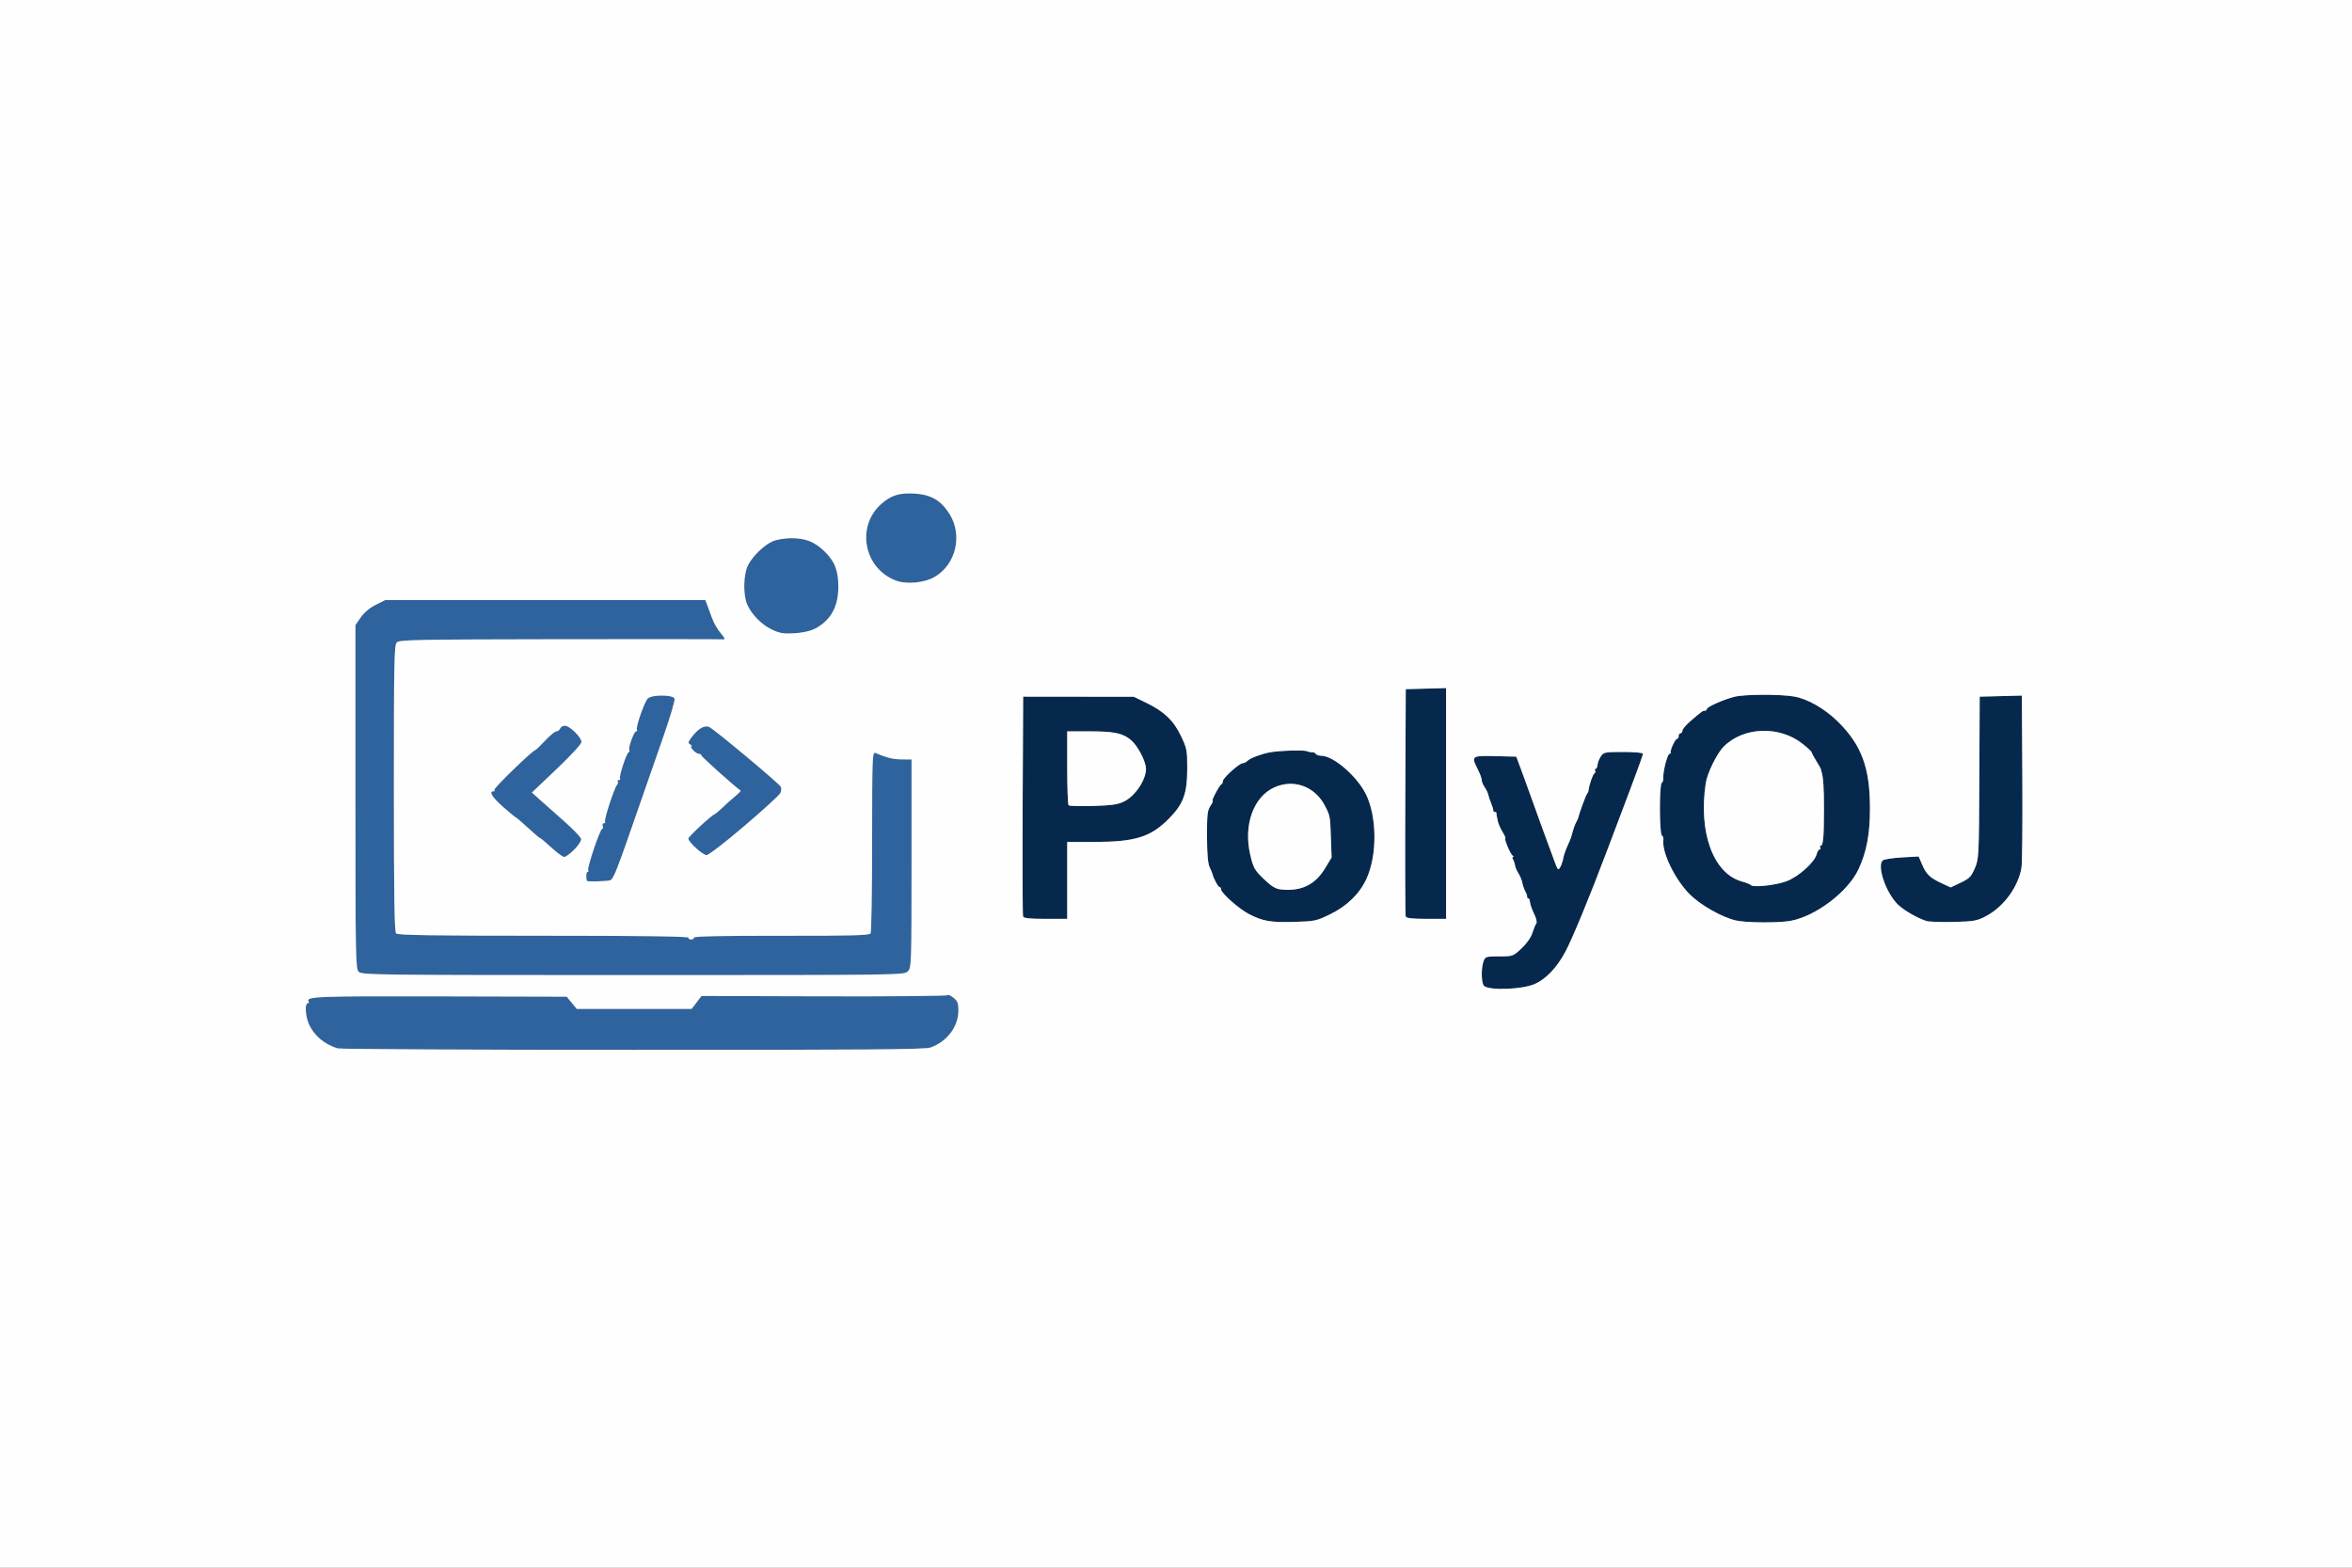 <svg xmlns="http://www.w3.org/2000/svg" width="1254" height="836" viewBox="0 0 1254 836">
  <rect x="0" y="0" width="1254" height="836" fill="#808080" stroke="none"/>
  <g>
    <path d="M 954.81 491.04 C948.52,492.23 930.89,492.12 925.50,490.86 C918.06,489.12 906.81,482.77 901.02,477.03 C893.07,469.17 885.89,454.37 886.85,447.84 C886.99,446.92 886.62,445.89 886.05,445.53 C884.69,444.69 884.63,418.35 885.98,417.51 C886.53,417.17 886.90,415.91 886.81,414.70 C886.57,411.52 889.04,402.00 890.10,402.00 C890.59,402.00 890.89,401.66 890.76,401.25 C890.37,400.03 893.17,394.00 894.12,394.00 C894.60,394.00 895.00,393.33 895.00,392.50 C895.00,391.67 895.45,391.00 896.00,391.00 C896.55,391.00 897.00,390.38 897.00,389.62 C897.00,388.86 898.91,386.58 901.25,384.57 C907.25,379.39 907.79,379.00 908.96,379.00 C909.53,379.00 910.00,378.63 910.00,378.17 C910.00,377.01 918.49,373.19 924.62,371.59 C929.82,370.23 948.70,370.12 956.42,371.41 C963.69,372.62 972.89,377.87 979.95,384.86 C992.52,397.28 997.00,409.40 997.00,431.00 C997.00,444.87 995.20,454.40 990.84,463.67 C985.24,475.56 968.21,488.50 954.81,491.04 ZM 569.00 449.00 L 569.00 490.00 L 557.47 490.00 C549.17,490.00 545.80,489.65 545.46,488.75 C545.20,488.06 545.10,461.40 545.24,429.50 L 545.50 371.50 L 604.50 371.56 L 611.00 374.70 C620.57,379.32 625.69,384.19 629.63,392.41 C632.78,398.98 633.00,400.11 633.00,409.68 C633.00,423.11 631.00,428.66 623.39,436.39 C613.54,446.40 605.38,448.96 583.25,448.99 ZM 709.22 487.54 C701.86,491.13 700.96,491.32 690.00,491.62 C677.38,491.96 673.48,491.29 666.01,487.50 C660.70,484.81 651.00,476.22 651.00,474.21 C651.00,473.54 650.60,473.00 650.12,473.00 C649.41,473.00 646.83,468.10 646.43,466.00 C646.38,465.73 645.71,464.15 644.95,462.50 C643.99,460.42 643.55,455.34 643.53,446.00 C643.50,434.44 643.77,432.10 645.37,429.75 C646.39,428.24 646.92,427.00 646.55,427.00 C645.73,427.00 650.18,418.64 651.25,418.17 C651.66,417.98 652.00,417.23 652.00,416.50 C652.00,414.88 660.77,407.00 662.57,407.00 C663.28,407.00 664.46,406.39 665.21,405.65 C666.58,404.28 672.45,402.06 677.00,401.20 C681.89,400.27 695.18,399.86 696.82,400.58 C697.75,400.98 699.03,401.23 699.67,401.13 C700.32,401.03 701.13,401.41 701.48,401.97 C701.83,402.54 703.16,403.00 704.43,403.00 C710.82,403.00 723.29,413.68 728.15,423.31 C734.18,435.24 734.38,455.95 728.59,468.58 C724.92,476.60 718.23,483.14 709.22,487.54 ZM 818.10 524.82 C811.32,527.68 794.27,528.30 791.25,525.80 C789.77,524.56 789.59,516.21 790.98,512.57 C791.90,510.13 792.33,510.00 799.30,510.00 C806.57,510.00 806.71,509.95 811.21,505.75 C813.97,503.17 816.25,499.93 817.01,497.50 C817.70,495.30 818.64,493.02 819.10,492.44 C819.58,491.83 819.08,489.64 817.91,487.29 C816.80,485.04 815.82,482.26 815.73,481.10 C815.65,479.95 815.22,479.00 814.79,479.00 C814.35,479.00 814.10,478.66 814.21,478.25 C814.33,477.84 813.90,476.56 813.26,475.40 C812.62,474.25 811.89,472.16 811.63,470.75 C811.37,469.34 810.47,467.11 809.61,465.81 C808.75,464.50 807.92,462.55 807.75,461.47 C807.58,460.38 807.09,458.94 806.66,458.25 C806.23,457.56 806.25,456.99 806.69,456.98 C807.14,456.98 807.02,456.64 806.43,456.23 C805.21,455.40 801.72,447.00 802.59,447.00 C802.91,447.00 802.23,445.50 801.10,443.66 C799.97,441.83 798.84,439.24 798.59,437.91 C798.35,436.59 798.06,435.27 797.96,435.00 C797.85,434.73 797.82,434.16 797.88,433.75 C797.95,433.34 797.55,433.00 797.00,433.00 C796.45,433.00 796.07,432.66 796.16,432.25 C796.25,431.84 795.76,430.15 795.07,428.50 C794.39,426.85 793.66,424.71 793.47,423.75 C793.27,422.79 792.41,421.00 791.56,419.78 C790.70,418.56 790.00,416.85 790.00,415.99 C790.00,415.13 789.10,412.66 788.00,410.50 C784.23,403.10 784.49,402.90 797.22,403.22 L 808.43 403.50 L 811.23 411.00 C812.77,415.12 815.78,423.45 817.93,429.50 C820.08,435.55 823.26,444.33 825.01,449.00 C826.75,453.67 828.73,459.05 829.41,460.93 C830.37,463.57 830.87,464.03 831.56,462.93 C832.06,462.15 832.53,461.16 832.61,460.75 C832.69,460.34 832.84,459.89 832.95,459.75 C833.06,459.61 833.34,458.48 833.57,457.22 C833.81,455.97 834.74,453.27 835.66,451.22 C837.62,446.84 837.45,447.29 838.47,443.50 C838.91,441.85 839.76,439.60 840.35,438.50 C840.94,437.40 841.46,436.27 841.51,436.00 C841.76,434.34 845.40,424.33 846.05,423.50 C846.48,422.95 846.88,422.05 846.94,421.50 C847.28,418.55 849.18,413.00 850.04,412.47 C850.59,412.14 850.77,411.44 850.46,410.93 C850.14,410.42 850.26,410.00 850.73,410.00 C851.19,410.00 851.65,409.06 851.73,407.91 C851.82,406.76 852.60,404.73 853.47,403.41 C854.97,401.12 855.56,401.00 865.52,401.00 C871.36,401.00 876.00,401.41 876.00,401.94 C876.00,402.45 873.06,410.66 869.46,420.19 C865.86,429.71 860.20,444.70 856.88,453.50 C847.24,479.04 838.17,500.98 834.36,508.00 C829.89,516.24 823.98,522.34 818.10,524.82 ZM 933.47 471.95 C934.37,473.41 946.75,472.10 952.46,469.95 C958.96,467.50 967.51,459.81 968.61,455.44 C968.94,454.10 969.64,453.00 970.17,453.00 C970.69,453.00 970.84,452.55 970.50,452.00 C970.16,451.45 970.26,451.00 970.72,451.00 C972.05,451.00 972.45,446.55 972.47,431.50 C972.50,420.08 972.10,414.35 971.08,411.25 C971.04,411.11 970.93,410.66 970.85,410.25 C970.77,409.84 969.65,407.82 968.35,405.77 C967.06,403.72 965.98,401.69 965.95,401.27 C965.93,400.85 963.79,398.81 961.20,396.75 C948.83,386.87 929.66,387.49 919.04,398.12 C915.43,401.72 910.29,412.18 909.46,417.58 C905.45,443.87 913.45,465.79 928.62,470.03 C931.06,470.72 933.24,471.58 933.47,471.95 ZM 1058.50 488.76 C1054.06,491.07 1052.15,491.40 1041.50,491.65 C1034.90,491.81 1028.38,491.57 1027.00,491.12 C1021.66,489.36 1014.36,485.03 1011.36,481.84 C1005.20,475.29 1000.75,461.85 1003.76,458.84 C1004.35,458.25 1008.92,457.53 1013.90,457.24 L 1022.95 456.73 L 1024.85 461.11 C1027.10,466.33 1028.92,468.06 1035.26,471.01 L 1040.01 473.23 L 1045.35 470.70 C1049.98,468.51 1050.97,467.50 1052.89,463.04 C1055.05,458.02 1055.11,456.83 1055.30,414.70 L 1055.50 371.50 L 1066.74 371.22 L 1077.98 370.93 L 1078.24 414.72 C1078.38,438.80 1078.18,460.40 1077.78,462.73 C1076.02,473.15 1068.19,483.73 1058.50,488.76 ZM 771.00 366.93 L 771.00 490.00 L 760.47 490.00 C752.97,490.00 749.80,489.64 749.46,488.75 C749.20,488.06 749.10,460.50 749.24,427.50 L 749.50 367.50 L 760.25 367.22 ZM 682.83 474.30 C693.54,475.49 701.08,471.92 706.40,463.16 L 709.95 457.31 L 709.59 446.91 C709.19,435.14 709.16,434.97 706.29,429.50 C700.94,419.29 689.64,415.26 679.40,419.91 C668.27,424.96 662.90,440.02 666.59,455.81 C668.24,462.85 668.84,463.94 673.77,468.69 C677.83,472.61 680.05,473.99 682.83,474.30 ZM 569.75 429.43 C570.16,429.86 576.12,430.02 583.00,429.79 C593.34,429.45 596.22,429.00 599.67,427.21 C605.42,424.22 611.00,415.76 611.00,410.03 C611.00,406.15 606.61,397.69 603.04,394.68 C598.61,390.96 594.09,390.01 580.75,390.01 L 569.00 390.00 L 569.00 409.33 C569.00,419.97 569.34,429.01 569.75,429.43 Z" fill="rgb(7,40,77)"/>
    <path d="M 484.00 518.00 C482.02,519.98 480.67,520.00 337.50,520.00 C201.21,520.00 192.90,519.90 191.25,518.25 C189.61,516.61 189.50,510.80 189.50,424.91 L 189.50 333.33 L 192.36 329.20 C194.15,326.62 197.13,324.12 200.31,322.53 L 205.39 320.00 L 376.04 320.00 L 376.93 322.25 C377.41,323.49 378.58,326.68 379.53,329.36 C380.47,332.03 382.62,335.78 384.30,337.69 C386.08,339.71 386.76,341.08 385.93,340.97 C385.14,340.85 345.94,340.82 298.82,340.88 C222.37,340.99 212.97,341.17 211.57,342.57 C210.17,343.97 210.00,352.41 210.00,420.37 C210.00,478.33 210.29,496.89 211.20,497.80 C212.11,498.71 230.91,499.00 289.70,499.00 C340.57,499.00 367.00,499.34 367.00,500.00 C367.00,500.55 367.67,501.00 368.50,501.00 C369.33,501.00 370.00,500.54 370.00,499.98 C370.00,499.30 385.63,498.98 416.67,499.02 C453.70,499.06 463.50,498.81 464.15,497.79 C464.60,497.08 464.98,474.96 464.98,448.64 C465.00,403.45 465.10,400.83 466.75,401.53 C472.88,404.13 476.10,404.92 480.75,404.96 L 486.00 405.00 L 486.00 460.50 C486.00,514.67 485.95,516.05 484.00,518.00 ZM 496.09 558.63 C493.22,559.65 461.20,559.90 337.50,559.87 C252.25,559.85 181.37,559.48 179.99,559.07 C172.80,556.88 167.16,552.02 164.55,545.78 C162.78,541.54 162.48,535.00 164.06,535.00 C164.64,535.00 164.87,534.60 164.57,534.11 C162.89,531.39 168.51,531.17 234.32,531.33 L 302.14 531.50 L 304.82 534.76 L 307.50 538.02 L 338.13 538.01 L 368.76 538.00 L 371.39 534.56 L 374.01 531.12 L 439.50 531.31 C475.53,531.41 505.12,531.13 505.27,530.68 C505.42,530.23 506.77,530.82 508.27,532.00 C510.54,533.78 511.00,534.93 511.00,538.76 C511.00,547.48 505.03,555.43 496.09,558.63 ZM 434.50 335.26 C431.96,336.56 427.94,337.46 423.50,337.71 C417.65,338.04 415.67,337.71 411.49,335.71 C405.94,333.05 400.52,327.49 398.29,322.14 C396.11,316.92 396.39,306.11 398.83,301.38 C401.43,296.35 407.52,290.51 412.22,288.55 C414.26,287.70 418.66,287.00 422.00,287.00 C429.38,287.00 434.26,288.91 439.37,293.80 C444.97,299.16 446.95,304.10 446.98,312.79 C447.01,323.52 442.89,330.93 434.50,335.26 ZM 498.35 307.64 C492.92,310.82 483.40,311.74 477.75,309.63 C460.67,303.26 456.27,280.97 469.71,268.87 C475.08,264.04 479.69,262.64 488.23,263.25 C496.60,263.85 501.90,267.05 506.31,274.18 C513.34,285.55 509.66,301.01 498.35,307.64 ZM 325.36 469.41 C323.90,469.98 313.09,470.27 312.92,469.75 C312.34,468.02 312.54,465.00 313.23,465.00 C313.72,465.00 313.88,464.61 313.59,464.14 C312.87,462.97 319.94,442.00 321.06,442.00 C321.54,442.00 321.68,441.33 321.36,440.50 C321.05,439.67 321.31,439.00 321.95,439.00 C322.59,439.00 322.88,438.61 322.58,438.13 C321.97,437.14 327.42,420.40 328.97,418.54 C329.53,417.87 329.69,417.02 329.32,416.66 C328.96,416.30 329.22,416.00 329.89,416.00 C330.57,416.00 330.88,415.61 330.58,415.13 C329.92,414.06 334.00,401.63 335.16,401.16 C335.63,400.98 335.79,400.47 335.52,400.04 C334.81,398.88 338.02,390.00 339.15,390.00 C339.68,390.00 339.87,389.61 339.58,389.12 C338.82,387.90 343.57,374.29 345.38,372.48 C347.48,370.38 358.84,370.41 359.65,372.53 C359.97,373.36 357.29,382.48 353.69,392.78 C350.09,403.07 343.71,421.40 339.52,433.50 C328.87,464.27 327.10,468.75 325.36,469.41 ZM 396.78 440.55 C386.80,449.07 377.80,456.00 376.72,456.00 C374.69,456.00 367.00,449.03 367.00,447.18 C367.00,446.16 379.24,434.82 381.04,434.17 C381.54,434.00 383.42,432.41 385.23,430.66 C387.03,428.90 390.02,426.21 391.88,424.69 C393.73,423.17 395.08,421.79 394.88,421.64 C390.95,418.76 374.00,403.55 374.00,402.90 C374.00,402.40 373.39,402.00 372.65,402.00 C371.92,402.00 370.50,401.10 369.50,400.00 C368.50,398.90 368.10,397.99 368.60,397.98 C369.09,397.98 368.83,397.55 368.02,397.03 C366.74,396.23 366.82,395.71 368.58,393.36 C372.22,388.49 375.63,386.50 378.22,387.74 C381.10,389.12 415.21,417.62 416.28,419.54 C416.72,420.33 416.59,421.90 415.98,423.04 C415.37,424.18 406.73,432.06 396.78,440.55 ZM 306.20 453.04 C304.02,455.22 301.60,457.00 300.82,457.00 C300.05,457.00 296.98,454.75 294.00,452.00 C291.02,449.25 288.34,447.00 288.04,447.00 C287.75,447.00 284.82,444.52 281.54,441.50 C278.27,438.47 275.39,436.00 275.15,436.00 C274.92,436.00 271.86,433.49 268.36,430.42 C262.50,425.27 260.44,422.00 263.06,422.00 C263.64,422.00 263.88,421.61 263.59,421.14 C263.11,420.36 284.09,400.00 285.38,400.00 C285.67,400.00 288.02,397.75 290.60,395.00 C293.17,392.25 295.90,390.00 296.67,390.00 C297.44,390.00 298.32,389.33 298.64,388.50 C298.95,387.67 300.11,387.00 301.21,387.00 C303.71,387.00 309.99,393.17 310.02,395.65 C310.03,396.74 304.57,402.69 296.81,410.07 L 283.59 422.64 L 287.55 426.19 C289.72,428.15 295.55,433.32 300.50,437.68 C305.45,442.04 309.64,446.39 309.83,447.34 C310.02,448.34 308.47,450.76 306.20,453.04 Z" fill="rgb(46,99,158)"/>
    <path d="M 0.00 418.00 L 0.00 0.00 L 627.00 0.00 L 1254.00 0.00 L 1254.00 418.00 L 1254.00 836.00 L 627.00 836.00 L 0.00 836.00 L 0.00 418.00 ZM 496.09 558.63 C505.03,555.43 511.00,547.48 511.00,538.76 C511.00,534.93 510.54,533.78 508.27,532.00 C506.77,530.82 505.42,530.23 505.27,530.68 C505.12,531.13 475.53,531.41 439.50,531.31 L 374.01 531.12 L 371.39 534.56 L 368.76 538.00 L 338.13 538.01 L 307.50 538.02 L 304.82 534.76 L 302.14 531.50 L 234.32 531.33 C168.51,531.17 162.89,531.39 164.57,534.11 C164.87,534.60 164.64,535.00 164.06,535.00 C162.48,535.00 162.78,541.54 164.55,545.78 C167.16,552.02 172.80,556.88 179.99,559.07 C181.37,559.48 252.25,559.85 337.50,559.87 C461.20,559.90 493.22,559.65 496.09,558.63 ZM 818.10 524.82 C823.98,522.34 829.89,516.24 834.36,508.00 C838.17,500.98 847.24,479.04 856.88,453.50 C860.20,444.70 865.86,429.71 869.46,420.19 C873.06,410.66 876.00,402.45 876.00,401.94 C876.00,401.41 871.36,401.00 865.52,401.00 C855.56,401.00 854.97,401.12 853.47,403.41 C852.60,404.73 851.82,406.76 851.73,407.91 C851.65,409.06 851.19,410.00 850.73,410.00 C850.26,410.00 850.14,410.42 850.46,410.93 C850.77,411.44 850.59,412.14 850.04,412.47 C849.18,413.00 847.28,418.55 846.94,421.50 C846.88,422.05 846.48,422.95 846.05,423.50 C845.40,424.33 841.76,434.34 841.51,436.00 C841.46,436.27 840.94,437.40 840.35,438.50 C839.76,439.60 838.91,441.85 838.47,443.50 C837.45,447.29 837.62,446.84 835.66,451.22 C834.74,453.27 833.81,455.97 833.57,457.22 C833.34,458.48 833.06,459.61 832.95,459.75 C832.84,459.89 832.69,460.34 832.61,460.75 C832.53,461.16 832.06,462.15 831.56,462.93 C830.87,464.03 830.37,463.57 829.41,460.93 C828.73,459.05 826.75,453.67 825.01,449.00 C823.26,444.33 820.08,435.55 817.93,429.50 C815.78,423.45 812.77,415.12 811.23,411.00 L 808.43 403.50 L 797.22 403.22 C784.49,402.90 784.23,403.10 788.00,410.50 C789.10,412.66 790.00,415.13 790.00,415.99 C790.00,416.85 790.70,418.56 791.56,419.78 C792.41,421.00 793.27,422.79 793.47,423.75 C793.66,424.71 794.39,426.85 795.07,428.50 C795.76,430.15 796.25,431.84 796.16,432.25 C796.07,432.66 796.45,433.00 797.00,433.00 C797.55,433.00 797.95,433.34 797.88,433.75 C797.82,434.16 797.85,434.73 797.96,435.00 C798.06,435.27 798.35,436.59 798.59,437.91 C798.84,439.24 799.97,441.83 801.10,443.66 C802.23,445.50 802.91,447.00 802.59,447.00 C801.72,447.00 805.21,455.40 806.43,456.23 C807.02,456.64 807.14,456.98 806.69,456.98 C806.25,456.99 806.23,457.56 806.66,458.25 C807.09,458.94 807.58,460.38 807.75,461.47 C807.92,462.55 808.75,464.50 809.61,465.81 C810.47,467.11 811.37,469.34 811.63,470.75 C811.89,472.16 812.62,474.25 813.26,475.40 C813.90,476.56 814.33,477.84 814.21,478.25 C814.10,478.66 814.35,479.00 814.79,479.00 C815.22,479.00 815.65,479.95 815.73,481.10 C815.82,482.26 816.80,485.04 817.91,487.29 C819.08,489.64 819.58,491.83 819.10,492.44 C818.64,493.02 817.70,495.30 817.01,497.50 C816.25,499.93 813.97,503.17 811.21,505.75 C806.71,509.95 806.57,510.00 799.30,510.00 C792.33,510.00 791.90,510.13 790.98,512.57 C789.59,516.21 789.77,524.56 791.25,525.80 C794.27,528.30 811.32,527.68 818.10,524.82 ZM 484.00 518.00 C485.95,516.05 486.00,514.67 486.00,460.50 L 486.00 405.00 L 480.75 404.96 C476.10,404.92 472.88,404.13 466.75,401.53 C465.10,400.83 465.00,403.45 464.98,448.64 C464.98,474.96 464.60,497.08 464.15,497.79 C463.50,498.81 453.70,499.06 416.67,499.02 C385.63,498.98 370.00,499.30 370.00,499.98 C370.00,500.54 369.33,501.00 368.50,501.00 C367.67,501.00 367.00,500.55 367.00,500.00 C367.00,499.34 340.57,499.00 289.70,499.00 C230.91,499.00 212.11,498.71 211.20,497.80 C210.29,496.89 210.00,478.33 210.00,420.37 C210.00,352.41 210.17,343.97 211.57,342.57 C212.97,341.17 222.37,340.99 298.82,340.88 C345.94,340.82 385.14,340.85 385.93,340.97 C386.76,341.08 386.08,339.71 384.30,337.69 C382.62,335.78 380.47,332.03 379.53,329.36 C378.58,326.68 377.41,323.49 376.93,322.25 L 376.04 320.00 L 290.72 320.00 L 205.39 320.00 L 200.31 322.53 C197.13,324.12 194.15,326.62 192.36,329.20 L 189.50 333.33 L 189.50 424.91 C189.50,510.80 189.61,516.61 191.25,518.25 C192.90,519.90 201.21,520.00 337.50,520.00 C480.67,520.00 482.02,519.98 484.00,518.00 ZM 709.22 487.54 C718.23,483.14 724.92,476.60 728.59,468.58 C734.38,455.95 734.18,435.24 728.15,423.31 C723.29,413.68 710.82,403.00 704.43,403.00 C703.16,403.00 701.83,402.54 701.48,401.97 C701.13,401.41 700.32,401.03 699.67,401.13 C699.03,401.23 697.75,400.98 696.82,400.58 C695.18,399.86 681.89,400.27 677.00,401.20 C672.45,402.06 666.58,404.28 665.21,405.65 C664.46,406.39 663.28,407.00 662.57,407.00 C660.77,407.00 652.00,414.88 652.00,416.50 C652.00,417.23 651.66,417.98 651.25,418.17 C650.18,418.64 645.73,427.00 646.55,427.00 C646.92,427.00 646.39,428.24 645.37,429.75 C643.77,432.10 643.50,434.44 643.53,446.00 C643.55,455.34 643.99,460.42 644.95,462.50 C645.71,464.15 646.38,465.73 646.43,466.00 C646.83,468.10 649.41,473.00 650.12,473.00 C650.60,473.00 651.00,473.54 651.00,474.21 C651.00,476.22 660.70,484.81 666.01,487.50 C673.48,491.29 677.38,491.96 690.00,491.62 C700.96,491.32 701.86,491.13 709.22,487.54 ZM 954.81 491.04 C968.21,488.50 985.24,475.56 990.84,463.67 C995.20,454.40 997.00,444.87 997.00,431.00 C997.00,409.40 992.52,397.28 979.95,384.86 C972.89,377.87 963.69,372.62 956.42,371.41 C948.70,370.12 929.82,370.23 924.62,371.59 C918.49,373.19 910.00,377.01 910.00,378.17 C910.00,378.63 909.53,379.00 908.96,379.00 C907.79,379.00 907.25,379.39 901.25,384.57 C898.91,386.58 897.00,388.86 897.00,389.62 C897.00,390.38 896.55,391.00 896.00,391.00 C895.45,391.00 895.00,391.67 895.00,392.50 C895.00,393.33 894.60,394.00 894.12,394.00 C893.17,394.00 890.37,400.03 890.76,401.25 C890.89,401.66 890.59,402.00 890.10,402.00 C889.04,402.00 886.57,411.52 886.81,414.70 C886.90,415.91 886.53,417.17 885.98,417.51 C884.63,418.35 884.69,444.69 886.05,445.53 C886.62,445.89 886.99,446.92 886.85,447.84 C885.89,454.37 893.07,469.17 901.02,477.03 C906.81,482.77 918.06,489.12 925.50,490.86 C930.89,492.12 948.52,492.23 954.81,491.04 ZM 1058.50 488.76 C1068.19,483.73 1076.02,473.15 1077.78,462.73 C1078.18,460.40 1078.38,438.80 1078.24,414.72 L 1077.98 370.93 L 1066.74 371.22 L 1055.50 371.50 L 1055.30 414.70 C1055.11,456.83 1055.05,458.02 1052.89,463.04 C1050.97,467.50 1049.98,468.51 1045.35,470.70 L 1040.01 473.23 L 1035.26 471.01 C1028.92,468.06 1027.10,466.33 1024.85,461.11 L 1022.95 456.73 L 1013.90 457.24 C1008.92,457.53 1004.35,458.25 1003.76,458.84 C1000.75,461.85 1005.20,475.29 1011.36,481.84 C1014.36,485.03 1021.66,489.36 1027.00,491.12 C1028.38,491.57 1034.90,491.81 1041.50,491.65 C1052.15,491.40 1054.06,491.07 1058.50,488.76 ZM 569.00 469.50 L 569.00 449.00 L 583.25 448.99 C605.38,448.96 613.54,446.40 623.39,436.39 C631.00,428.66 633.00,423.11 633.00,409.68 C633.00,400.11 632.78,398.98 629.63,392.41 C625.69,384.19 620.57,379.32 611.00,374.70 L 604.50 371.56 L 575.00 371.53 L 545.50 371.50 L 545.24 429.50 C545.10,461.40 545.20,488.06 545.46,488.75 C545.80,489.65 549.17,490.00 557.47,490.00 L 569.00 490.00 L 569.00 469.50 ZM 771.00 428.47 L 771.00 366.93 L 760.25 367.22 L 749.50 367.50 L 749.24 427.50 C749.10,460.50 749.20,488.06 749.46,488.75 C749.80,489.64 752.97,490.00 760.47,490.00 L 771.00 490.00 L 771.00 428.47 ZM 325.36 469.41 C327.10,468.75 328.87,464.27 339.52,433.50 C343.71,421.40 350.09,403.07 353.69,392.78 C357.29,382.48 359.97,373.36 359.65,372.53 C358.84,370.41 347.48,370.38 345.38,372.48 C343.57,374.29 338.82,387.90 339.58,389.12 C339.87,389.61 339.68,390.00 339.15,390.00 C338.02,390.00 334.81,398.88 335.52,400.04 C335.79,400.47 335.63,400.98 335.16,401.16 C334.00,401.63 329.92,414.06 330.58,415.13 C330.88,415.61 330.57,416.00 329.89,416.00 C329.22,416.00 328.96,416.30 329.32,416.66 C329.69,417.02 329.53,417.87 328.97,418.54 C327.42,420.40 321.97,437.14 322.58,438.13 C322.88,438.61 322.59,439.00 321.95,439.00 C321.31,439.00 321.05,439.67 321.36,440.50 C321.68,441.33 321.54,442.00 321.06,442.00 C319.94,442.00 312.87,462.97 313.59,464.14 C313.88,464.61 313.72,465.00 313.23,465.00 C312.54,465.00 312.34,468.02 312.92,469.75 C313.09,470.27 323.90,469.98 325.36,469.41 ZM 306.20 453.04 C308.47,450.76 310.02,448.34 309.83,447.34 C309.64,446.39 305.45,442.04 300.50,437.68 C295.55,433.32 289.72,428.15 287.55,426.19 L 283.59 422.64 L 296.81 410.07 C304.57,402.69 310.03,396.74 310.02,395.65 C309.99,393.17 303.71,387.00 301.21,387.00 C300.11,387.00 298.95,387.67 298.64,388.50 C298.32,389.33 297.44,390.00 296.67,390.00 C295.90,390.00 293.17,392.25 290.60,395.00 C288.02,397.75 285.67,400.00 285.38,400.00 C284.09,400.00 263.11,420.36 263.59,421.14 C263.88,421.61 263.64,422.00 263.06,422.00 C260.44,422.00 262.50,425.27 268.36,430.42 C271.86,433.49 274.92,436.00 275.15,436.00 C275.39,436.00 278.27,438.47 281.54,441.50 C284.82,444.52 287.75,447.00 288.04,447.00 C288.34,447.00 291.02,449.25 294.00,452.00 C296.98,454.75 300.05,457.00 300.82,457.00 C301.60,457.00 304.02,455.22 306.20,453.04 ZM 396.78 440.55 C406.73,432.06 415.37,424.18 415.98,423.04 C416.59,421.90 416.72,420.33 416.28,419.54 C415.21,417.62 381.10,389.12 378.22,387.74 C375.63,386.50 372.22,388.49 368.58,393.36 C366.82,395.71 366.74,396.23 368.02,397.03 C368.83,397.55 369.09,397.98 368.60,397.98 C368.10,397.99 368.50,398.90 369.50,400.00 C370.50,401.10 371.92,402.00 372.65,402.00 C373.39,402.00 374.00,402.40 374.00,402.90 C374.00,403.55 390.95,418.76 394.88,421.64 C395.08,421.79 393.73,423.17 391.88,424.69 C390.02,426.21 387.03,428.90 385.23,430.66 C383.42,432.41 381.54,434.00 381.04,434.17 C379.24,434.82 367.00,446.16 367.00,447.18 C367.00,449.03 374.69,456.00 376.72,456.00 C377.80,456.00 386.80,449.07 396.78,440.55 ZM 434.50 335.26 C442.89,330.93 447.01,323.52 446.98,312.79 C446.95,304.10 444.97,299.16 439.37,293.80 C434.26,288.91 429.38,287.00 422.00,287.00 C418.66,287.00 414.26,287.70 412.22,288.55 C407.52,290.51 401.43,296.35 398.83,301.38 C396.39,306.11 396.11,316.92 398.29,322.14 C400.52,327.49 405.94,333.05 411.49,335.71 C415.67,337.71 417.65,338.04 423.50,337.71 C427.94,337.46 431.96,336.56 434.50,335.26 ZM 498.35 307.64 C509.66,301.01 513.34,285.55 506.31,274.18 C501.90,267.05 496.60,263.85 488.23,263.25 C479.69,262.64 475.08,264.04 469.71,268.87 C456.27,280.97 460.67,303.26 477.75,309.63 C483.40,311.74 492.92,310.82 498.35,307.64 ZM 682.83 474.30 C680.05,473.99 677.83,472.61 673.77,468.69 C668.84,463.94 668.24,462.85 666.59,455.81 C662.90,440.02 668.27,424.96 679.40,419.91 C689.64,415.26 700.94,419.29 706.29,429.50 C709.16,434.97 709.19,435.14 709.59,446.91 L 709.95 457.31 L 706.40 463.16 C701.08,471.92 693.54,475.49 682.83,474.30 ZM 933.47 471.95 C933.24,471.58 931.06,470.72 928.62,470.03 C913.45,465.79 905.45,443.87 909.46,417.58 C910.29,412.18 915.43,401.72 919.04,398.12 C929.66,387.49 948.83,386.87 961.20,396.75 C963.79,398.81 965.93,400.85 965.95,401.27 C965.98,401.69 967.06,403.72 968.35,405.77 C969.65,407.82 970.77,409.84 970.85,410.25 C970.93,410.66 971.04,411.11 971.08,411.25 C972.10,414.35 972.50,420.08 972.47,431.50 C972.45,446.55 972.05,451.00 970.72,451.00 C970.26,451.00 970.16,451.45 970.50,452.00 C970.84,452.55 970.69,453.00 970.17,453.00 C969.64,453.00 968.94,454.10 968.61,455.44 C967.51,459.81 958.96,467.50 952.46,469.95 C946.75,472.10 934.37,473.41 933.47,471.95 ZM 569.75 429.43 C569.34,429.01 569.00,419.97 569.00,409.33 L 569.00 390.00 L 580.75 390.01 C594.09,390.01 598.61,390.96 603.04,394.68 C606.61,397.69 611.00,406.15 611.00,410.03 C611.00,415.76 605.42,424.22 599.67,427.21 C596.22,429.00 593.34,429.45 583.00,429.79 C576.12,430.02 570.16,429.86 569.75,429.43 Z" fill="rgb(254,254,254)"/>
  </g>
</svg>